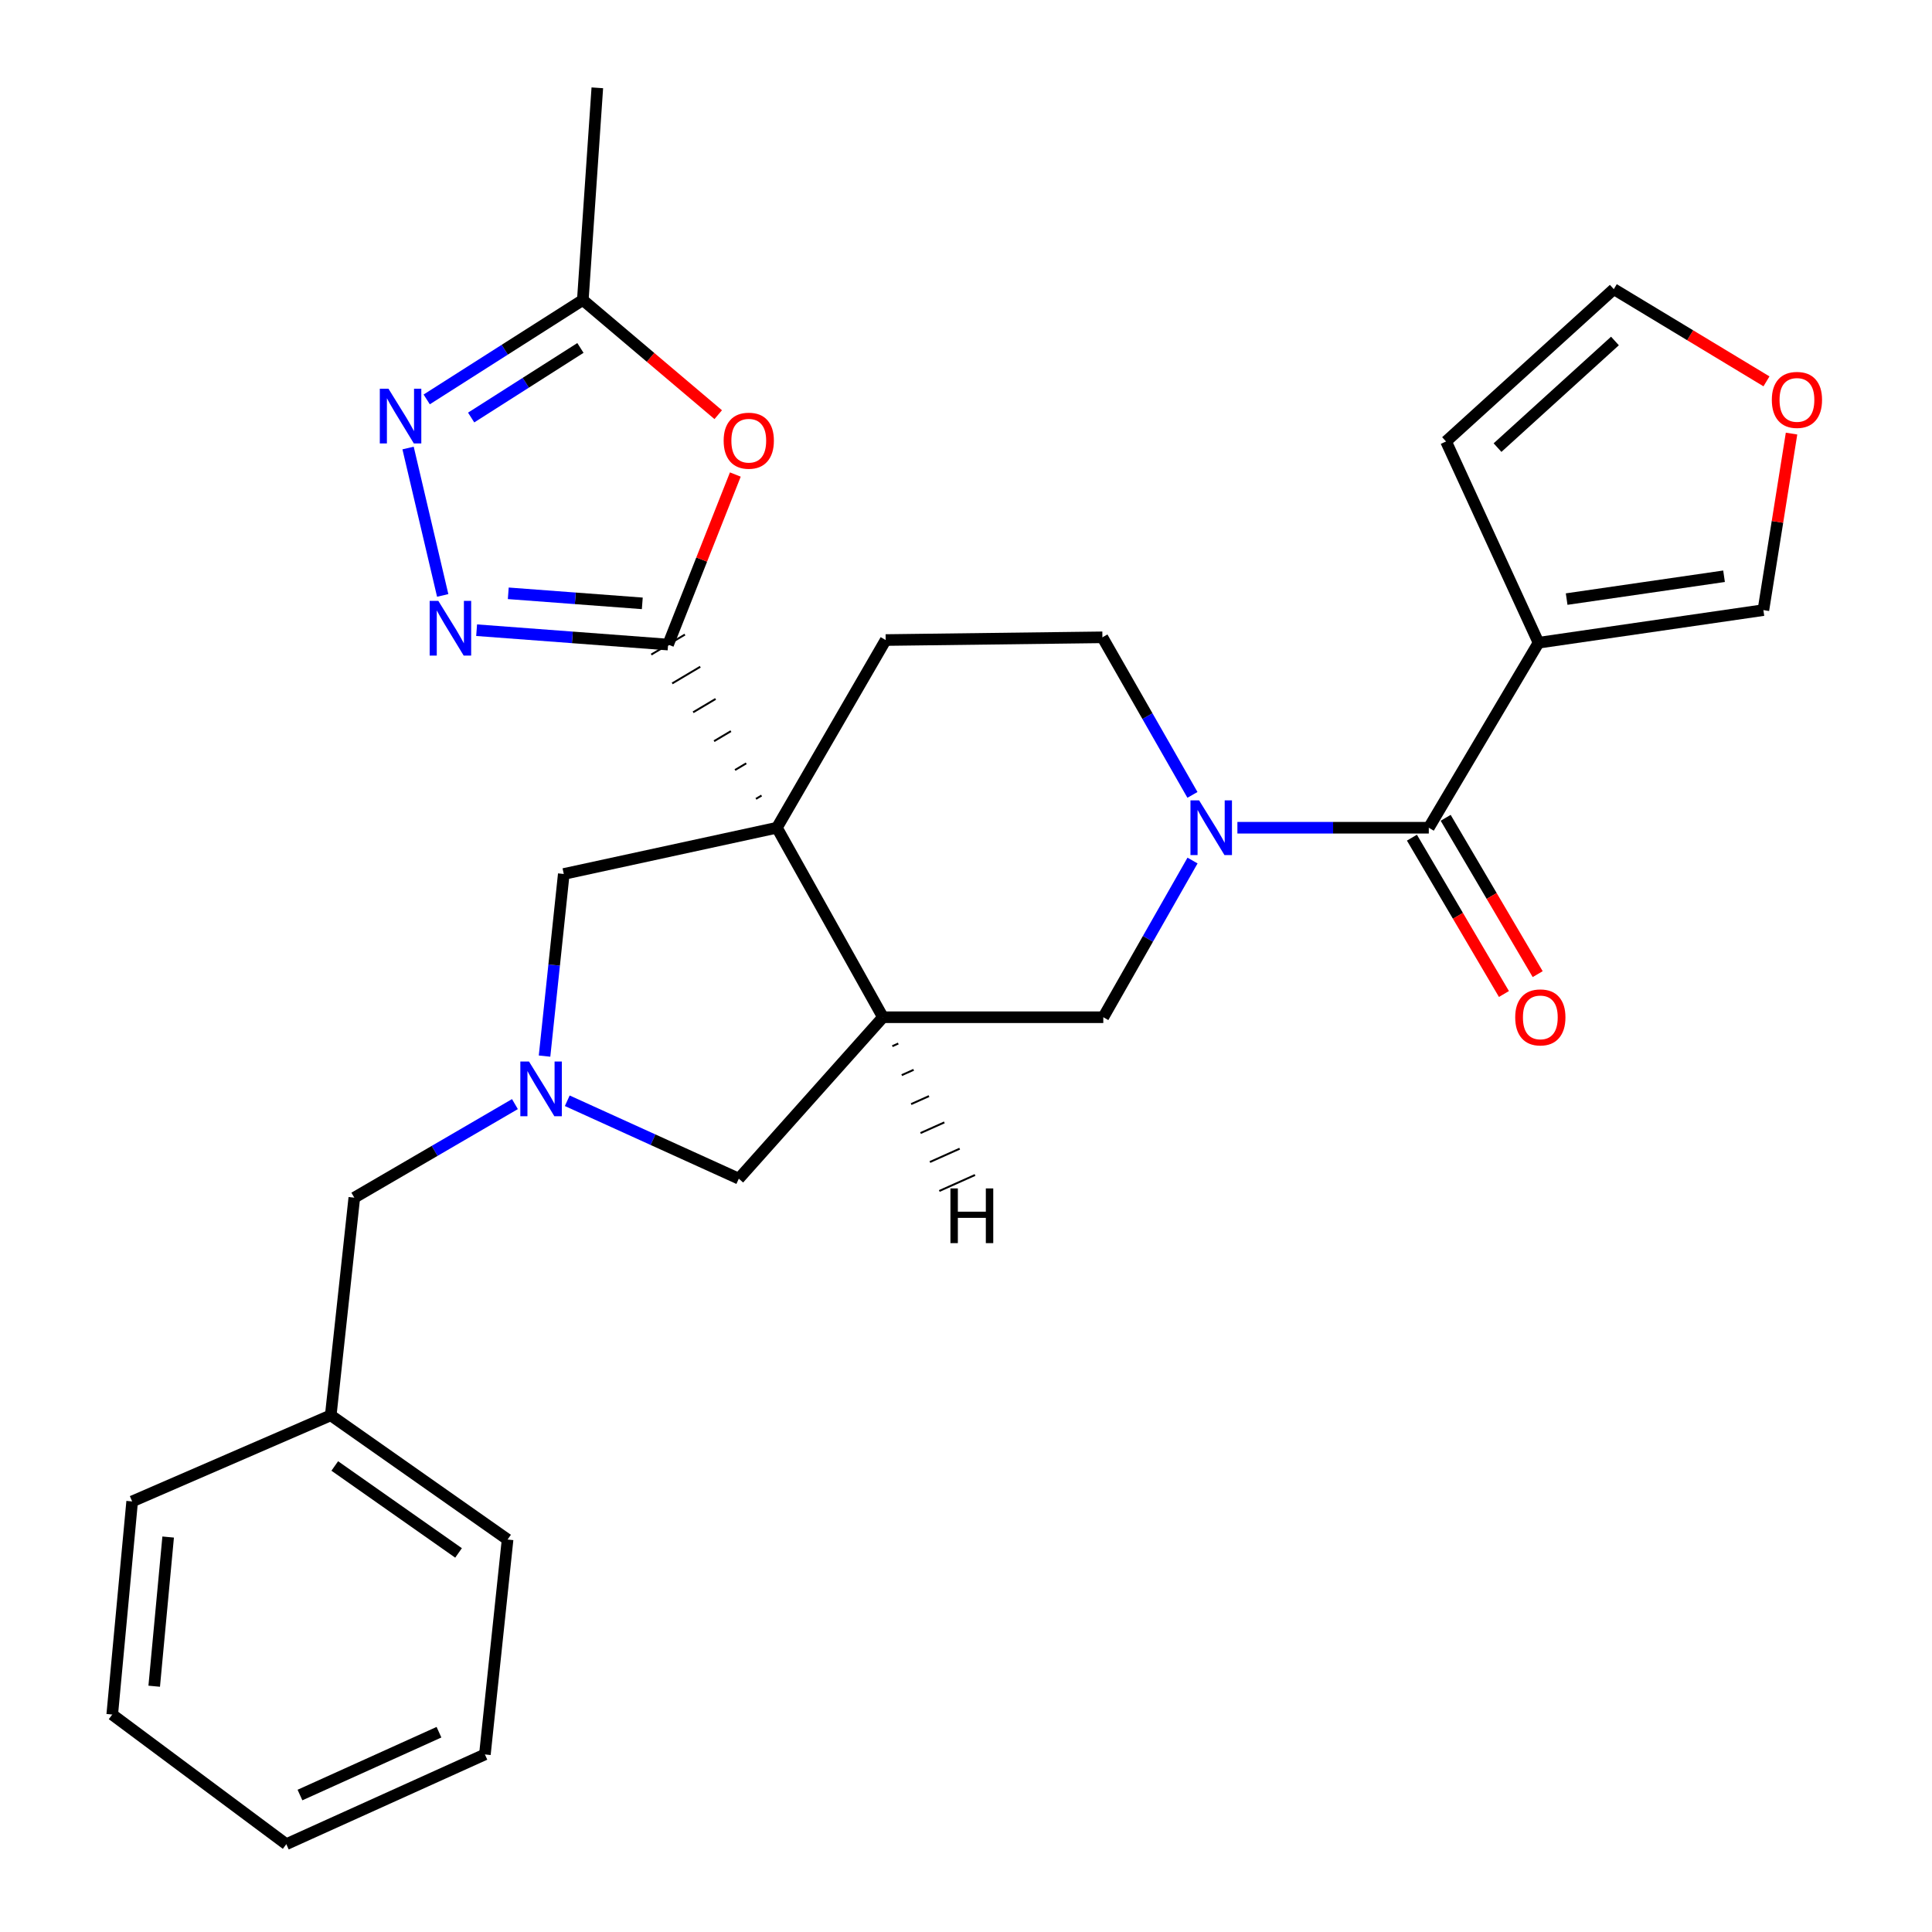 <?xml version='1.0' encoding='iso-8859-1'?>
<svg version='1.1' baseProfile='full'
              xmlns='http://www.w3.org/2000/svg'
                      xmlns:rdkit='http://www.rdkit.org/xml'
                      xmlns:xlink='http://www.w3.org/1999/xlink'
                  xml:space='preserve'
width='1000px' height='1000px' viewBox='0 0 1000 1000'>
<!-- END OF HEADER -->
<rect style='opacity:1.0;fill:#FFFFFF;stroke:none' width='1000' height='1000' x='0' y='0'> </rect>
<path class='bond-0' d='M 394.186,411.769 L 391.282,413.494' style='fill:none;fill-rule:evenodd;stroke:#000000;stroke-width:1.0px;stroke-linecap:butt;stroke-linejoin:miter;stroke-opacity:1' />
<path class='bond-0' d='M 386.251,395.105 L 380.443,398.556' style='fill:none;fill-rule:evenodd;stroke:#000000;stroke-width:1.0px;stroke-linecap:butt;stroke-linejoin:miter;stroke-opacity:1' />
<path class='bond-0' d='M 378.317,378.441 L 369.604,383.617' style='fill:none;fill-rule:evenodd;stroke:#000000;stroke-width:1.0px;stroke-linecap:butt;stroke-linejoin:miter;stroke-opacity:1' />
<path class='bond-0' d='M 370.382,361.778 L 358.765,368.679' style='fill:none;fill-rule:evenodd;stroke:#000000;stroke-width:1.0px;stroke-linecap:butt;stroke-linejoin:miter;stroke-opacity:1' />
<path class='bond-0' d='M 362.447,345.114 L 347.926,353.74' style='fill:none;fill-rule:evenodd;stroke:#000000;stroke-width:1.0px;stroke-linecap:butt;stroke-linejoin:miter;stroke-opacity:1' />
<path class='bond-0' d='M 354.512,328.45 L 337.087,338.801' style='fill:none;fill-rule:evenodd;stroke:#000000;stroke-width:1.0px;stroke-linecap:butt;stroke-linejoin:miter;stroke-opacity:1' />
<path class='bond-1' d='M 402.121,428.433 L 457.013,526.517' style='fill:none;fill-rule:evenodd;stroke:#000000;stroke-width:6px;stroke-linecap:butt;stroke-linejoin:miter;stroke-opacity:1' />
<path class='bond-11' d='M 402.121,428.433 L 291.809,452.371' style='fill:none;fill-rule:evenodd;stroke:#000000;stroke-width:6px;stroke-linecap:butt;stroke-linejoin:miter;stroke-opacity:1' />
<path class='bond-12' d='M 402.121,428.433 L 458.42,331.284' style='fill:none;fill-rule:evenodd;stroke:#000000;stroke-width:6px;stroke-linecap:butt;stroke-linejoin:miter;stroke-opacity:1' />
<path class='bond-3' d='M 345.8,333.626 L 296.249,329.907' style='fill:none;fill-rule:evenodd;stroke:#000000;stroke-width:6px;stroke-linecap:butt;stroke-linejoin:miter;stroke-opacity:1' />
<path class='bond-3' d='M 296.249,329.907 L 246.699,326.188' style='fill:none;fill-rule:evenodd;stroke:#0000FF;stroke-width:6px;stroke-linecap:butt;stroke-linejoin:miter;stroke-opacity:1' />
<path class='bond-3' d='M 332.452,312.299 L 297.766,309.696' style='fill:none;fill-rule:evenodd;stroke:#000000;stroke-width:6px;stroke-linecap:butt;stroke-linejoin:miter;stroke-opacity:1' />
<path class='bond-3' d='M 297.766,309.696 L 263.081,307.093' style='fill:none;fill-rule:evenodd;stroke:#0000FF;stroke-width:6px;stroke-linecap:butt;stroke-linejoin:miter;stroke-opacity:1' />
<path class='bond-5' d='M 345.8,333.626 L 363.201,289.623' style='fill:none;fill-rule:evenodd;stroke:#000000;stroke-width:6px;stroke-linecap:butt;stroke-linejoin:miter;stroke-opacity:1' />
<path class='bond-5' d='M 363.201,289.623 L 380.603,245.619' style='fill:none;fill-rule:evenodd;stroke:#FF0000;stroke-width:6px;stroke-linecap:butt;stroke-linejoin:miter;stroke-opacity:1' />
<path class='bond-9' d='M 457.013,526.517 L 571.063,526.517' style='fill:none;fill-rule:evenodd;stroke:#000000;stroke-width:6px;stroke-linecap:butt;stroke-linejoin:miter;stroke-opacity:1' />
<path class='bond-13' d='M 457.013,526.517 L 382.405,610.075' style='fill:none;fill-rule:evenodd;stroke:#000000;stroke-width:6px;stroke-linecap:butt;stroke-linejoin:miter;stroke-opacity:1' />
<path class='bond-33' d='M 461.873,541.506 L 464.956,540.125' style='fill:none;fill-rule:evenodd;stroke:#000000;stroke-width:1.0px;stroke-linecap:butt;stroke-linejoin:miter;stroke-opacity:1' />
<path class='bond-33' d='M 466.733,556.495 L 472.9,553.734' style='fill:none;fill-rule:evenodd;stroke:#000000;stroke-width:1.0px;stroke-linecap:butt;stroke-linejoin:miter;stroke-opacity:1' />
<path class='bond-33' d='M 471.594,571.483 L 480.843,567.342' style='fill:none;fill-rule:evenodd;stroke:#000000;stroke-width:1.0px;stroke-linecap:butt;stroke-linejoin:miter;stroke-opacity:1' />
<path class='bond-33' d='M 476.454,586.472 L 488.787,580.951' style='fill:none;fill-rule:evenodd;stroke:#000000;stroke-width:1.0px;stroke-linecap:butt;stroke-linejoin:miter;stroke-opacity:1' />
<path class='bond-33' d='M 481.315,601.461 L 496.73,594.559' style='fill:none;fill-rule:evenodd;stroke:#000000;stroke-width:1.0px;stroke-linecap:butt;stroke-linejoin:miter;stroke-opacity:1' />
<path class='bond-33' d='M 486.175,616.45 L 504.674,608.168' style='fill:none;fill-rule:evenodd;stroke:#000000;stroke-width:1.0px;stroke-linecap:butt;stroke-linejoin:miter;stroke-opacity:1' />
<path class='bond-2' d='M 617.209,411.435 L 593.905,370.656' style='fill:none;fill-rule:evenodd;stroke:#0000FF;stroke-width:6px;stroke-linecap:butt;stroke-linejoin:miter;stroke-opacity:1' />
<path class='bond-2' d='M 593.905,370.656 L 570.601,329.876' style='fill:none;fill-rule:evenodd;stroke:#000000;stroke-width:6px;stroke-linecap:butt;stroke-linejoin:miter;stroke-opacity:1' />
<path class='bond-4' d='M 640.478,428.433 L 690.01,428.433' style='fill:none;fill-rule:evenodd;stroke:#0000FF;stroke-width:6px;stroke-linecap:butt;stroke-linejoin:miter;stroke-opacity:1' />
<path class='bond-4' d='M 690.01,428.433 L 739.543,428.433' style='fill:none;fill-rule:evenodd;stroke:#000000;stroke-width:6px;stroke-linecap:butt;stroke-linejoin:miter;stroke-opacity:1' />
<path class='bond-29' d='M 617.251,445.415 L 594.157,485.966' style='fill:none;fill-rule:evenodd;stroke:#0000FF;stroke-width:6px;stroke-linecap:butt;stroke-linejoin:miter;stroke-opacity:1' />
<path class='bond-29' d='M 594.157,485.966 L 571.063,526.517' style='fill:none;fill-rule:evenodd;stroke:#000000;stroke-width:6px;stroke-linecap:butt;stroke-linejoin:miter;stroke-opacity:1' />
<path class='bond-7' d='M 229.144,308.189 L 211.215,231.897' style='fill:none;fill-rule:evenodd;stroke:#0000FF;stroke-width:6px;stroke-linecap:butt;stroke-linejoin:miter;stroke-opacity:1' />
<path class='bond-6' d='M 739.543,428.433 L 796.348,332.68' style='fill:none;fill-rule:evenodd;stroke:#000000;stroke-width:6px;stroke-linecap:butt;stroke-linejoin:miter;stroke-opacity:1' />
<path class='bond-18' d='M 730.809,433.573 L 754.622,474.032' style='fill:none;fill-rule:evenodd;stroke:#000000;stroke-width:6px;stroke-linecap:butt;stroke-linejoin:miter;stroke-opacity:1' />
<path class='bond-18' d='M 754.622,474.032 L 778.435,514.492' style='fill:none;fill-rule:evenodd;stroke:#FF0000;stroke-width:6px;stroke-linecap:butt;stroke-linejoin:miter;stroke-opacity:1' />
<path class='bond-18' d='M 748.276,423.293 L 772.089,463.752' style='fill:none;fill-rule:evenodd;stroke:#000000;stroke-width:6px;stroke-linecap:butt;stroke-linejoin:miter;stroke-opacity:1' />
<path class='bond-18' d='M 772.089,463.752 L 795.902,504.211' style='fill:none;fill-rule:evenodd;stroke:#FF0000;stroke-width:6px;stroke-linecap:butt;stroke-linejoin:miter;stroke-opacity:1' />
<path class='bond-10' d='M 371.748,214.63 L 336.705,184.956' style='fill:none;fill-rule:evenodd;stroke:#FF0000;stroke-width:6px;stroke-linecap:butt;stroke-linejoin:miter;stroke-opacity:1' />
<path class='bond-10' d='M 336.705,184.956 L 301.662,155.282' style='fill:none;fill-rule:evenodd;stroke:#000000;stroke-width:6px;stroke-linecap:butt;stroke-linejoin:miter;stroke-opacity:1' />
<path class='bond-15' d='M 796.348,332.68 L 912.729,315.79' style='fill:none;fill-rule:evenodd;stroke:#000000;stroke-width:6px;stroke-linecap:butt;stroke-linejoin:miter;stroke-opacity:1' />
<path class='bond-15' d='M 810.894,310.089 L 892.361,298.266' style='fill:none;fill-rule:evenodd;stroke:#000000;stroke-width:6px;stroke-linecap:butt;stroke-linejoin:miter;stroke-opacity:1' />
<path class='bond-16' d='M 796.348,332.68 L 748.472,228.505' style='fill:none;fill-rule:evenodd;stroke:#000000;stroke-width:6px;stroke-linecap:butt;stroke-linejoin:miter;stroke-opacity:1' />
<path class='bond-30' d='M 220.863,206.734 L 261.262,181.008' style='fill:none;fill-rule:evenodd;stroke:#0000FF;stroke-width:6px;stroke-linecap:butt;stroke-linejoin:miter;stroke-opacity:1' />
<path class='bond-30' d='M 261.262,181.008 L 301.662,155.282' style='fill:none;fill-rule:evenodd;stroke:#000000;stroke-width:6px;stroke-linecap:butt;stroke-linejoin:miter;stroke-opacity:1' />
<path class='bond-30' d='M 243.869,216.112 L 272.149,198.104' style='fill:none;fill-rule:evenodd;stroke:#0000FF;stroke-width:6px;stroke-linecap:butt;stroke-linejoin:miter;stroke-opacity:1' />
<path class='bond-30' d='M 272.149,198.104 L 300.428,180.096' style='fill:none;fill-rule:evenodd;stroke:#000000;stroke-width:6px;stroke-linecap:butt;stroke-linejoin:miter;stroke-opacity:1' />
<path class='bond-8' d='M 281.856,546.639 L 286.832,499.505' style='fill:none;fill-rule:evenodd;stroke:#0000FF;stroke-width:6px;stroke-linecap:butt;stroke-linejoin:miter;stroke-opacity:1' />
<path class='bond-8' d='M 286.832,499.505 L 291.809,452.371' style='fill:none;fill-rule:evenodd;stroke:#000000;stroke-width:6px;stroke-linecap:butt;stroke-linejoin:miter;stroke-opacity:1' />
<path class='bond-20' d='M 266.528,571.482 L 224.959,595.699' style='fill:none;fill-rule:evenodd;stroke:#0000FF;stroke-width:6px;stroke-linecap:butt;stroke-linejoin:miter;stroke-opacity:1' />
<path class='bond-20' d='M 224.959,595.699 L 183.389,619.916' style='fill:none;fill-rule:evenodd;stroke:#000000;stroke-width:6px;stroke-linecap:butt;stroke-linejoin:miter;stroke-opacity:1' />
<path class='bond-28' d='M 293.615,569.749 L 338.01,589.912' style='fill:none;fill-rule:evenodd;stroke:#0000FF;stroke-width:6px;stroke-linecap:butt;stroke-linejoin:miter;stroke-opacity:1' />
<path class='bond-28' d='M 338.01,589.912 L 382.405,610.075' style='fill:none;fill-rule:evenodd;stroke:#000000;stroke-width:6px;stroke-linecap:butt;stroke-linejoin:miter;stroke-opacity:1' />
<path class='bond-22' d='M 301.662,155.282 L 309.172,45.455' style='fill:none;fill-rule:evenodd;stroke:#000000;stroke-width:6px;stroke-linecap:butt;stroke-linejoin:miter;stroke-opacity:1' />
<path class='bond-14' d='M 458.42,331.284 L 570.601,329.876' style='fill:none;fill-rule:evenodd;stroke:#000000;stroke-width:6px;stroke-linecap:butt;stroke-linejoin:miter;stroke-opacity:1' />
<path class='bond-17' d='M 912.729,315.79 L 920.014,270.107' style='fill:none;fill-rule:evenodd;stroke:#000000;stroke-width:6px;stroke-linecap:butt;stroke-linejoin:miter;stroke-opacity:1' />
<path class='bond-17' d='M 920.014,270.107 L 927.298,224.425' style='fill:none;fill-rule:evenodd;stroke:#FF0000;stroke-width:6px;stroke-linecap:butt;stroke-linejoin:miter;stroke-opacity:1' />
<path class='bond-19' d='M 748.472,228.505 L 835.296,149.664' style='fill:none;fill-rule:evenodd;stroke:#000000;stroke-width:6px;stroke-linecap:butt;stroke-linejoin:miter;stroke-opacity:1' />
<path class='bond-19' d='M 775.12,231.683 L 835.897,176.494' style='fill:none;fill-rule:evenodd;stroke:#000000;stroke-width:6px;stroke-linecap:butt;stroke-linejoin:miter;stroke-opacity:1' />
<path class='bond-31' d='M 914.323,197.386 L 874.809,173.525' style='fill:none;fill-rule:evenodd;stroke:#FF0000;stroke-width:6px;stroke-linecap:butt;stroke-linejoin:miter;stroke-opacity:1' />
<path class='bond-31' d='M 874.809,173.525 L 835.296,149.664' style='fill:none;fill-rule:evenodd;stroke:#000000;stroke-width:6px;stroke-linecap:butt;stroke-linejoin:miter;stroke-opacity:1' />
<path class='bond-21' d='M 183.389,619.916 L 171.195,732.559' style='fill:none;fill-rule:evenodd;stroke:#000000;stroke-width:6px;stroke-linecap:butt;stroke-linejoin:miter;stroke-opacity:1' />
<path class='bond-23' d='M 171.195,732.559 L 262.725,796.852' style='fill:none;fill-rule:evenodd;stroke:#000000;stroke-width:6px;stroke-linecap:butt;stroke-linejoin:miter;stroke-opacity:1' />
<path class='bond-23' d='M 173.275,758.788 L 237.346,803.793' style='fill:none;fill-rule:evenodd;stroke:#000000;stroke-width:6px;stroke-linecap:butt;stroke-linejoin:miter;stroke-opacity:1' />
<path class='bond-24' d='M 171.195,732.559 L 68.404,777.137' style='fill:none;fill-rule:evenodd;stroke:#000000;stroke-width:6px;stroke-linecap:butt;stroke-linejoin:miter;stroke-opacity:1' />
<path class='bond-26' d='M 262.725,796.852 L 250.981,908.088' style='fill:none;fill-rule:evenodd;stroke:#000000;stroke-width:6px;stroke-linecap:butt;stroke-linejoin:miter;stroke-opacity:1' />
<path class='bond-25' d='M 68.404,777.137 L 58.09,887.449' style='fill:none;fill-rule:evenodd;stroke:#000000;stroke-width:6px;stroke-linecap:butt;stroke-linejoin:miter;stroke-opacity:1' />
<path class='bond-25' d='M 87.037,795.57 L 79.817,872.788' style='fill:none;fill-rule:evenodd;stroke:#000000;stroke-width:6px;stroke-linecap:butt;stroke-linejoin:miter;stroke-opacity:1' />
<path class='bond-27' d='M 58.09,887.449 L 148.191,954.545' style='fill:none;fill-rule:evenodd;stroke:#000000;stroke-width:6px;stroke-linecap:butt;stroke-linejoin:miter;stroke-opacity:1' />
<path class='bond-32' d='M 250.981,908.088 L 148.191,954.545' style='fill:none;fill-rule:evenodd;stroke:#000000;stroke-width:6px;stroke-linecap:butt;stroke-linejoin:miter;stroke-opacity:1' />
<path class='bond-32' d='M 227.215,896.588 L 155.262,929.108' style='fill:none;fill-rule:evenodd;stroke:#000000;stroke-width:6px;stroke-linecap:butt;stroke-linejoin:miter;stroke-opacity:1' />
<path  class='atom-3' d='M 620.662 414.273
L 629.942 429.273
Q 630.862 430.753, 632.342 433.433
Q 633.822 436.113, 633.902 436.273
L 633.902 414.273
L 637.662 414.273
L 637.662 442.593
L 633.782 442.593
L 623.822 426.193
Q 622.662 424.273, 621.422 422.073
Q 620.222 419.873, 619.862 419.193
L 619.862 442.593
L 616.182 442.593
L 616.182 414.273
L 620.662 414.273
' fill='#0000FF'/>
<path  class='atom-4' d='M 226.875 311.01
L 236.155 326.01
Q 237.075 327.49, 238.555 330.17
Q 240.035 332.85, 240.115 333.01
L 240.115 311.01
L 243.875 311.01
L 243.875 339.33
L 239.995 339.33
L 230.035 322.93
Q 228.875 321.01, 227.635 318.81
Q 226.435 316.61, 226.075 315.93
L 226.075 339.33
L 222.395 339.33
L 222.395 311.01
L 226.875 311.01
' fill='#0000FF'/>
<path  class='atom-6' d='M 374.562 228.1
Q 374.562 221.3, 377.922 217.5
Q 381.282 213.7, 387.562 213.7
Q 393.842 213.7, 397.202 217.5
Q 400.562 221.3, 400.562 228.1
Q 400.562 234.98, 397.162 238.9
Q 393.762 242.78, 387.562 242.78
Q 381.322 242.78, 377.922 238.9
Q 374.562 235.02, 374.562 228.1
M 387.562 239.58
Q 391.882 239.58, 394.202 236.7
Q 396.562 233.78, 396.562 228.1
Q 396.562 222.54, 394.202 219.74
Q 391.882 216.9, 387.562 216.9
Q 383.242 216.9, 380.882 219.7
Q 378.562 222.5, 378.562 228.1
Q 378.562 233.82, 380.882 236.7
Q 383.242 239.58, 387.562 239.58
' fill='#FF0000'/>
<path  class='atom-8' d='M 201.067 201.193
L 210.347 216.193
Q 211.267 217.673, 212.747 220.353
Q 214.227 223.033, 214.307 223.193
L 214.307 201.193
L 218.067 201.193
L 218.067 229.513
L 214.187 229.513
L 204.227 213.113
Q 203.067 211.193, 201.827 208.993
Q 200.627 206.793, 200.267 206.113
L 200.267 229.513
L 196.587 229.513
L 196.587 201.193
L 201.067 201.193
' fill='#0000FF'/>
<path  class='atom-9' d='M 273.805 549.435
L 283.085 564.435
Q 284.005 565.915, 285.485 568.595
Q 286.965 571.275, 287.045 571.435
L 287.045 549.435
L 290.805 549.435
L 290.805 577.755
L 286.925 577.755
L 276.965 561.355
Q 275.805 559.435, 274.565 557.235
Q 273.365 555.035, 273.005 554.355
L 273.005 577.755
L 269.325 577.755
L 269.325 549.435
L 273.805 549.435
' fill='#0000FF'/>
<path  class='atom-18' d='M 917.092 206.988
Q 917.092 200.188, 920.452 196.388
Q 923.812 192.588, 930.092 192.588
Q 936.372 192.588, 939.732 196.388
Q 943.092 200.188, 943.092 206.988
Q 943.092 213.868, 939.692 217.788
Q 936.292 221.668, 930.092 221.668
Q 923.852 221.668, 920.452 217.788
Q 917.092 213.908, 917.092 206.988
M 930.092 218.468
Q 934.412 218.468, 936.732 215.588
Q 939.092 212.668, 939.092 206.988
Q 939.092 201.428, 936.732 198.628
Q 934.412 195.788, 930.092 195.788
Q 925.772 195.788, 923.412 198.588
Q 921.092 201.388, 921.092 206.988
Q 921.092 212.708, 923.412 215.588
Q 925.772 218.468, 930.092 218.468
' fill='#FF0000'/>
<path  class='atom-19' d='M 784.271 526.597
Q 784.271 519.797, 787.631 515.997
Q 790.991 512.197, 797.271 512.197
Q 803.551 512.197, 806.911 515.997
Q 810.271 519.797, 810.271 526.597
Q 810.271 533.477, 806.871 537.397
Q 803.471 541.277, 797.271 541.277
Q 791.031 541.277, 787.631 537.397
Q 784.271 533.517, 784.271 526.597
M 797.271 538.077
Q 801.591 538.077, 803.911 535.197
Q 806.271 532.277, 806.271 526.597
Q 806.271 521.037, 803.911 518.237
Q 801.591 515.397, 797.271 515.397
Q 792.951 515.397, 790.591 518.197
Q 788.271 520.997, 788.271 526.597
Q 788.271 532.317, 790.591 535.197
Q 792.951 538.077, 797.271 538.077
' fill='#FF0000'/>
<path  class='atom-29' d='M 491.945 615.124
L 495.785 615.124
L 495.785 627.164
L 510.265 627.164
L 510.265 615.124
L 514.105 615.124
L 514.105 643.444
L 510.265 643.444
L 510.265 630.364
L 495.785 630.364
L 495.785 643.444
L 491.945 643.444
L 491.945 615.124
' fill='#000000'/>
</svg>
